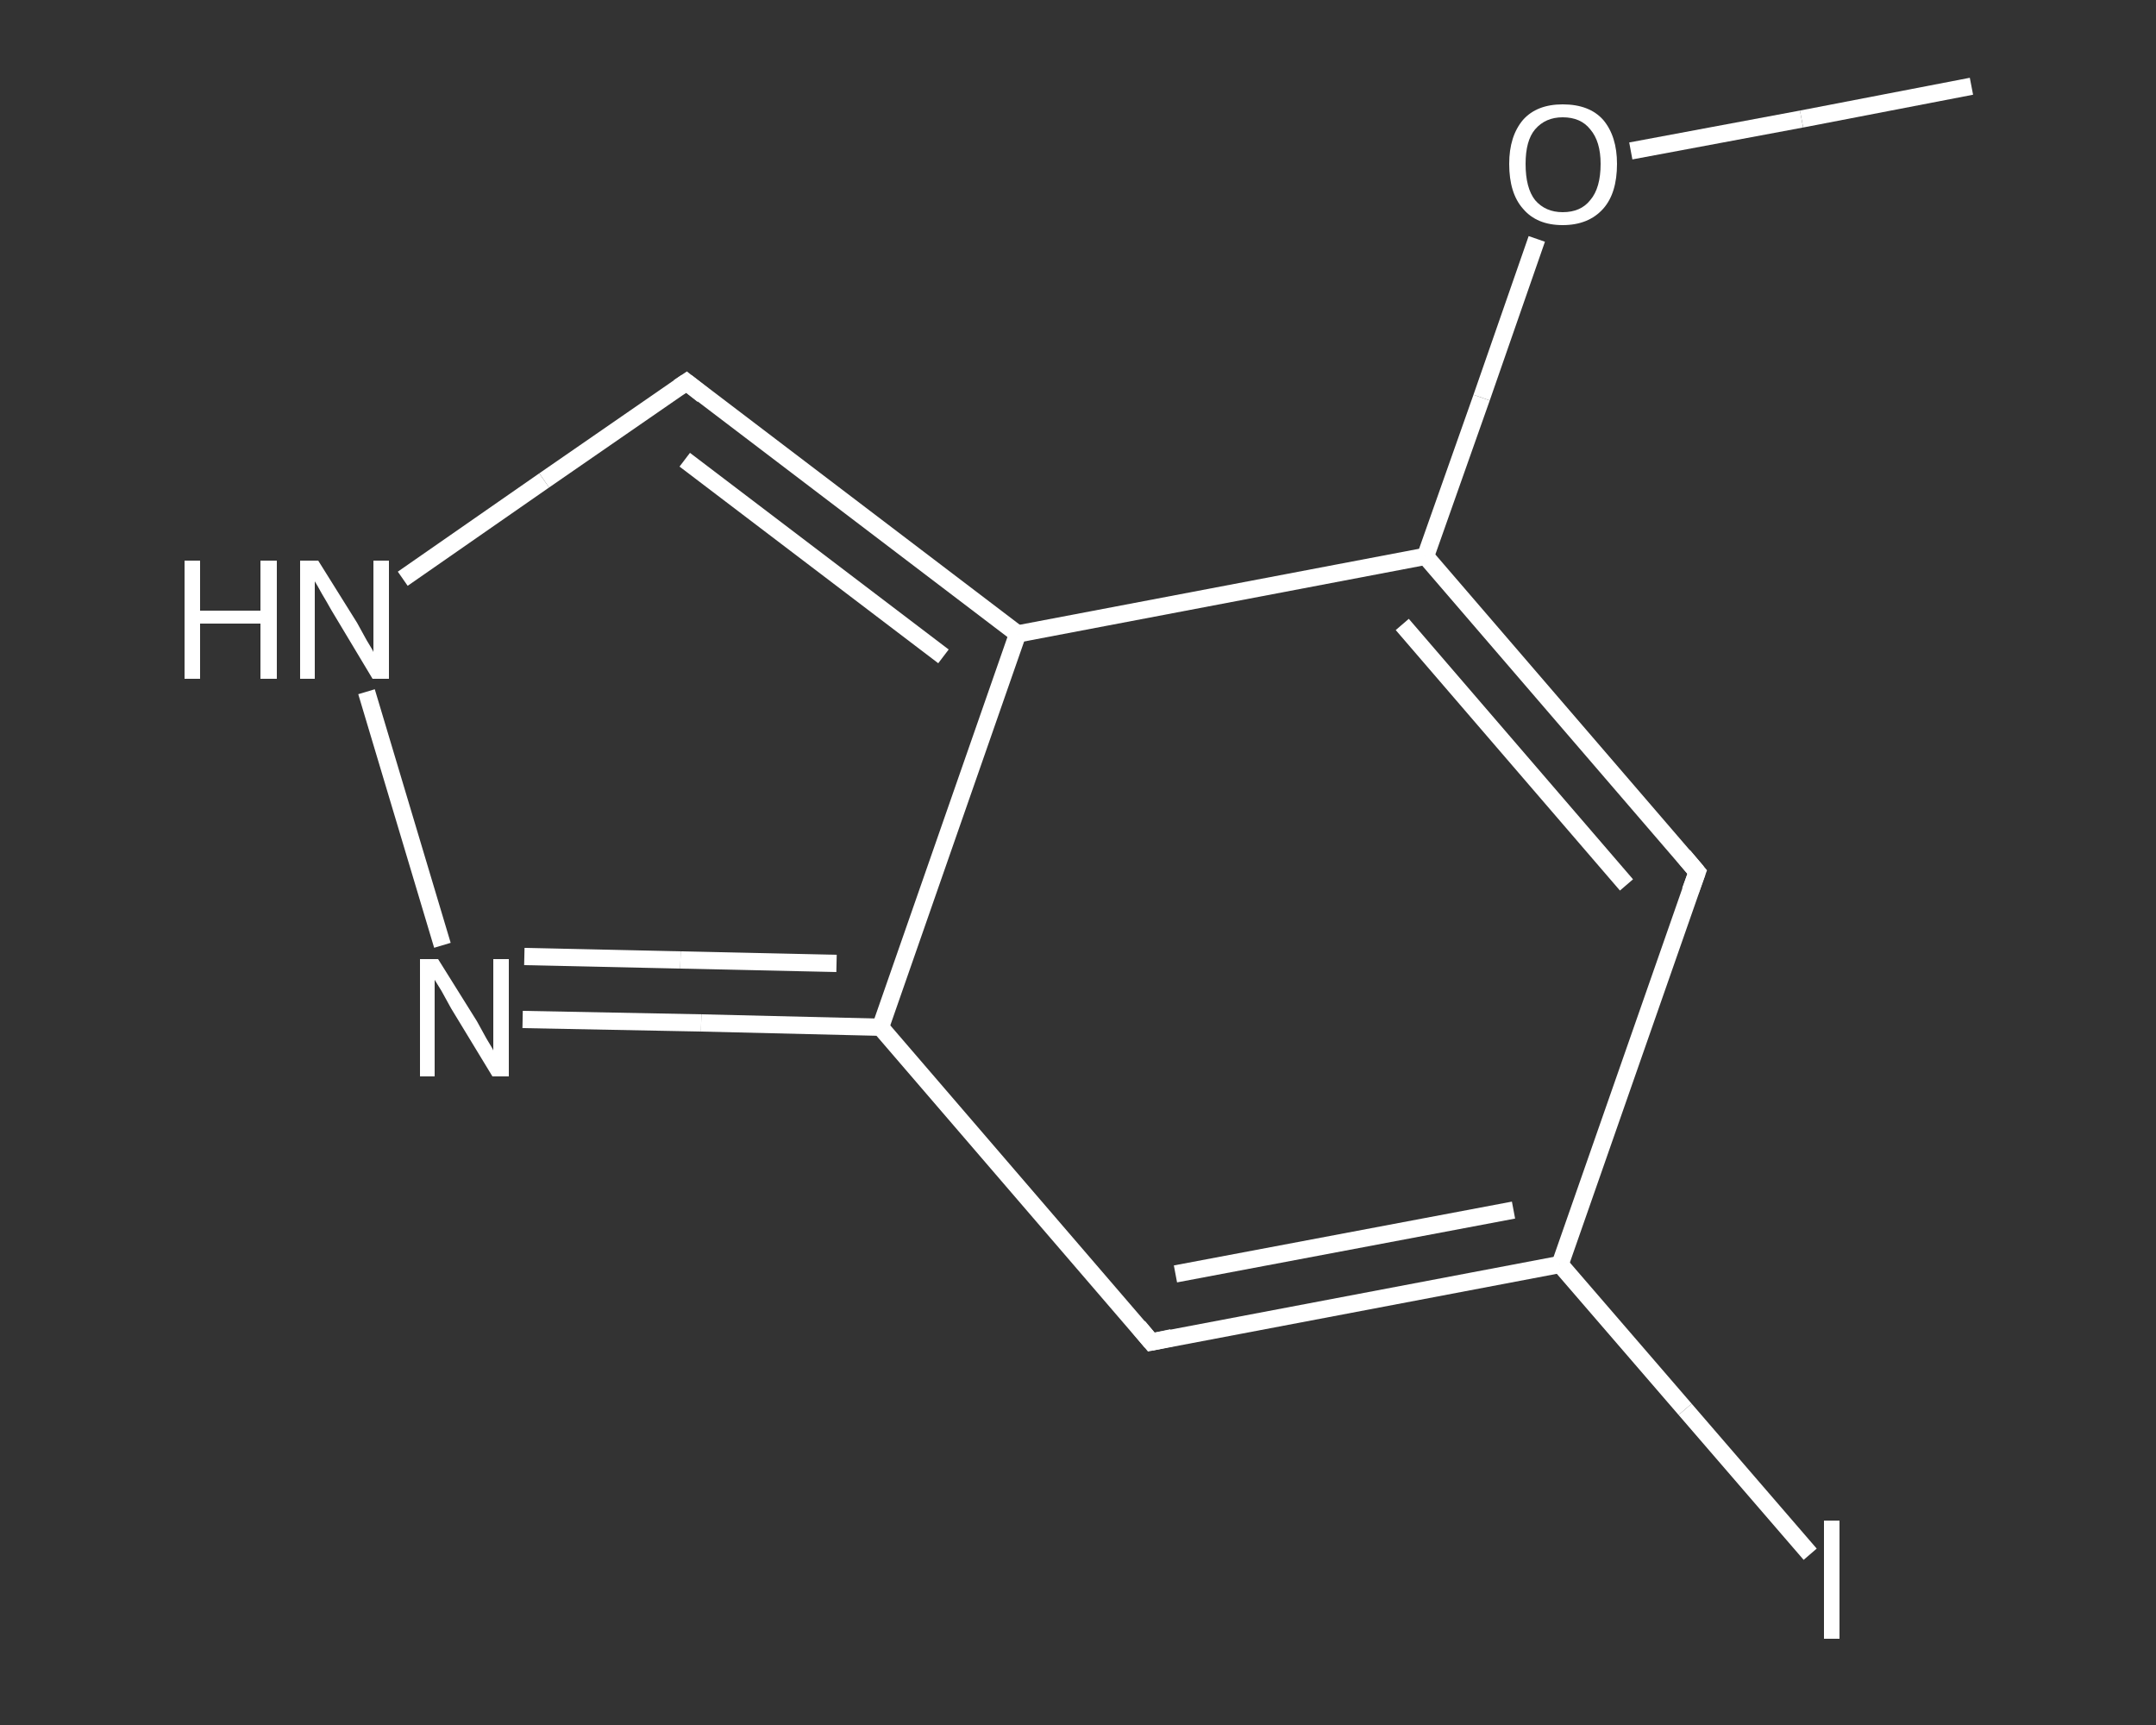 <?xml version='1.0' encoding='iso-8859-1'?>
<svg version='1.1' baseProfile='full'
              xmlns='http://www.w3.org/2000/svg'
                      xmlns:rdkit='http://www.rdkit.org/xml'
                      xmlns:xlink='http://www.w3.org/1999/xlink'
                  xml:space='preserve'
width='250px' height='200px' viewBox='0 0 250 200'>
<rect x="0" y="0" width="250" height="200" fill="#333333" stroke="none"/>
<!-- END OF HEADER -->
<rect style='opacity:1.0;fill:transparent;stroke:none' width='250.0' height='200.0' x='0.0' y='0.0'> </rect>
<path class='bond-0 atom-0 atom-1' d='M 228.6,10.0 L 208.9,13.8' style='fill:none;fill-rule:evenodd;stroke:#FFFFFF;stroke-width:2.0px;stroke-linecap:butt;stroke-linejoin:miter;stroke-opacity:1' />
<path class='bond-0 atom-0 atom-1' d='M 208.9,13.8 L 189.1,17.5' style='fill:none;fill-rule:evenodd;stroke:#FFFFFF;stroke-width:2.0px;stroke-linecap:butt;stroke-linejoin:miter;stroke-opacity:1' />
<path class='bond-1 atom-1 atom-2' d='M 178.2,27.7 L 171.8,46.1' style='fill:none;fill-rule:evenodd;stroke:#FFFFFF;stroke-width:2.0px;stroke-linecap:butt;stroke-linejoin:miter;stroke-opacity:1' />
<path class='bond-1 atom-1 atom-2' d='M 171.8,46.1 L 165.3,64.5' style='fill:none;fill-rule:evenodd;stroke:#FFFFFF;stroke-width:2.0px;stroke-linecap:butt;stroke-linejoin:miter;stroke-opacity:1' />
<path class='bond-2 atom-2 atom-3' d='M 165.3,64.5 L 196.8,101.1' style='fill:none;fill-rule:evenodd;stroke:#FFFFFF;stroke-width:2.0px;stroke-linecap:butt;stroke-linejoin:miter;stroke-opacity:1' />
<path class='bond-2 atom-2 atom-3' d='M 162.6,72.4 L 188.6,102.6' style='fill:none;fill-rule:evenodd;stroke:#FFFFFF;stroke-width:2.0px;stroke-linecap:butt;stroke-linejoin:miter;stroke-opacity:1' />
<path class='bond-3 atom-3 atom-4' d='M 196.8,101.1 L 180.9,146.6' style='fill:none;fill-rule:evenodd;stroke:#FFFFFF;stroke-width:2.0px;stroke-linecap:butt;stroke-linejoin:miter;stroke-opacity:1' />
<path class='bond-4 atom-4 atom-5' d='M 180.9,146.6 L 195.4,163.4' style='fill:none;fill-rule:evenodd;stroke:#FFFFFF;stroke-width:2.0px;stroke-linecap:butt;stroke-linejoin:miter;stroke-opacity:1' />
<path class='bond-4 atom-4 atom-5' d='M 195.4,163.4 L 209.9,180.2' style='fill:none;fill-rule:evenodd;stroke:#FFFFFF;stroke-width:2.0px;stroke-linecap:butt;stroke-linejoin:miter;stroke-opacity:1' />
<path class='bond-5 atom-4 atom-6' d='M 180.9,146.6 L 133.5,155.6' style='fill:none;fill-rule:evenodd;stroke:#FFFFFF;stroke-width:2.0px;stroke-linecap:butt;stroke-linejoin:miter;stroke-opacity:1' />
<path class='bond-5 atom-4 atom-6' d='M 175.5,140.3 L 136.3,147.7' style='fill:none;fill-rule:evenodd;stroke:#FFFFFF;stroke-width:2.0px;stroke-linecap:butt;stroke-linejoin:miter;stroke-opacity:1' />
<path class='bond-6 atom-6 atom-7' d='M 133.5,155.6 L 102.1,119.1' style='fill:none;fill-rule:evenodd;stroke:#FFFFFF;stroke-width:2.0px;stroke-linecap:butt;stroke-linejoin:miter;stroke-opacity:1' />
<path class='bond-7 atom-7 atom-8' d='M 102.1,119.1 L 81.3,118.6' style='fill:none;fill-rule:evenodd;stroke:#FFFFFF;stroke-width:2.0px;stroke-linecap:butt;stroke-linejoin:miter;stroke-opacity:1' />
<path class='bond-7 atom-7 atom-8' d='M 81.3,118.6 L 60.6,118.2' style='fill:none;fill-rule:evenodd;stroke:#FFFFFF;stroke-width:2.0px;stroke-linecap:butt;stroke-linejoin:miter;stroke-opacity:1' />
<path class='bond-7 atom-7 atom-8' d='M 97.0,111.7 L 78.9,111.3' style='fill:none;fill-rule:evenodd;stroke:#FFFFFF;stroke-width:2.0px;stroke-linecap:butt;stroke-linejoin:miter;stroke-opacity:1' />
<path class='bond-7 atom-7 atom-8' d='M 78.9,111.3 L 60.8,110.9' style='fill:none;fill-rule:evenodd;stroke:#FFFFFF;stroke-width:2.0px;stroke-linecap:butt;stroke-linejoin:miter;stroke-opacity:1' />
<path class='bond-8 atom-8 atom-9' d='M 51.3,109.6 L 42.5,80.2' style='fill:none;fill-rule:evenodd;stroke:#FFFFFF;stroke-width:2.0px;stroke-linecap:butt;stroke-linejoin:miter;stroke-opacity:1' />
<path class='bond-9 atom-9 atom-10' d='M 46.7,67.1 L 63.1,55.7' style='fill:none;fill-rule:evenodd;stroke:#FFFFFF;stroke-width:2.0px;stroke-linecap:butt;stroke-linejoin:miter;stroke-opacity:1' />
<path class='bond-9 atom-9 atom-10' d='M 63.1,55.7 L 79.6,44.3' style='fill:none;fill-rule:evenodd;stroke:#FFFFFF;stroke-width:2.0px;stroke-linecap:butt;stroke-linejoin:miter;stroke-opacity:1' />
<path class='bond-10 atom-10 atom-11' d='M 79.6,44.3 L 118.0,73.5' style='fill:none;fill-rule:evenodd;stroke:#FFFFFF;stroke-width:2.0px;stroke-linecap:butt;stroke-linejoin:miter;stroke-opacity:1' />
<path class='bond-10 atom-10 atom-11' d='M 79.4,53.3 L 109.4,76.1' style='fill:none;fill-rule:evenodd;stroke:#FFFFFF;stroke-width:2.0px;stroke-linecap:butt;stroke-linejoin:miter;stroke-opacity:1' />
<path class='bond-11 atom-11 atom-2' d='M 118.0,73.5 L 165.3,64.5' style='fill:none;fill-rule:evenodd;stroke:#FFFFFF;stroke-width:2.0px;stroke-linecap:butt;stroke-linejoin:miter;stroke-opacity:1' />
<path class='bond-12 atom-11 atom-7' d='M 118.0,73.5 L 102.1,119.1' style='fill:none;fill-rule:evenodd;stroke:#FFFFFF;stroke-width:2.0px;stroke-linecap:butt;stroke-linejoin:miter;stroke-opacity:1' />
<path d='M 195.2,99.2 L 196.8,101.1 L 196.0,103.3' style='fill:none;stroke:#FFFFFF;stroke-width:2.0px;stroke-linecap:butt;stroke-linejoin:miter;stroke-opacity:1;' />
<path d='M 135.9,155.1 L 133.5,155.6 L 132.0,153.8' style='fill:none;stroke:#FFFFFF;stroke-width:2.0px;stroke-linecap:butt;stroke-linejoin:miter;stroke-opacity:1;' />
<path d='M 78.7,44.9 L 79.6,44.3 L 81.5,45.8' style='fill:none;stroke:#FFFFFF;stroke-width:2.0px;stroke-linecap:butt;stroke-linejoin:miter;stroke-opacity:1;' />
<path class='atom-1' d='M 175.0 19.0
Q 175.0 15.8, 176.6 13.9
Q 178.2 12.1, 181.2 12.1
Q 184.3 12.1, 185.9 13.9
Q 187.5 15.8, 187.5 19.0
Q 187.5 22.4, 185.9 24.2
Q 184.2 26.1, 181.2 26.1
Q 178.2 26.1, 176.6 24.2
Q 175.0 22.4, 175.0 19.0
M 181.2 24.6
Q 183.3 24.6, 184.4 23.2
Q 185.6 21.8, 185.6 19.0
Q 185.6 16.4, 184.4 15.0
Q 183.3 13.6, 181.2 13.6
Q 179.2 13.6, 178.0 15.0
Q 176.9 16.3, 176.9 19.0
Q 176.9 21.8, 178.0 23.2
Q 179.2 24.6, 181.2 24.6
' fill='#FFFFFF'/>
<path class='atom-5' d='M 211.5 176.3
L 213.3 176.3
L 213.3 190.0
L 211.5 190.0
L 211.5 176.3
' fill='#FFFFFF'/>
<path class='atom-8' d='M 50.8 111.2
L 55.3 118.4
Q 55.7 119.1, 56.4 120.4
Q 57.2 121.7, 57.2 121.8
L 57.2 111.2
L 59.0 111.2
L 59.0 124.8
L 57.1 124.8
L 52.3 116.9
Q 51.8 116.0, 51.2 114.9
Q 50.6 113.9, 50.4 113.6
L 50.4 124.8
L 48.7 124.8
L 48.7 111.2
L 50.8 111.2
' fill='#FFFFFF'/>
<path class='atom-9' d='M 21.4 65.0
L 23.2 65.0
L 23.2 70.8
L 30.2 70.8
L 30.2 65.0
L 32.1 65.0
L 32.1 78.7
L 30.2 78.7
L 30.2 72.3
L 23.2 72.3
L 23.2 78.7
L 21.4 78.7
L 21.4 65.0
' fill='#FFFFFF'/>
<path class='atom-9' d='M 36.9 65.0
L 41.4 72.2
Q 41.8 72.9, 42.5 74.2
Q 43.3 75.5, 43.3 75.6
L 43.3 65.0
L 45.1 65.0
L 45.1 78.7
L 43.2 78.7
L 38.4 70.7
Q 37.9 69.8, 37.3 68.8
Q 36.7 67.7, 36.5 67.4
L 36.5 78.7
L 34.8 78.7
L 34.8 65.0
L 36.9 65.0
' fill='#FFFFFF'/>
</svg>
